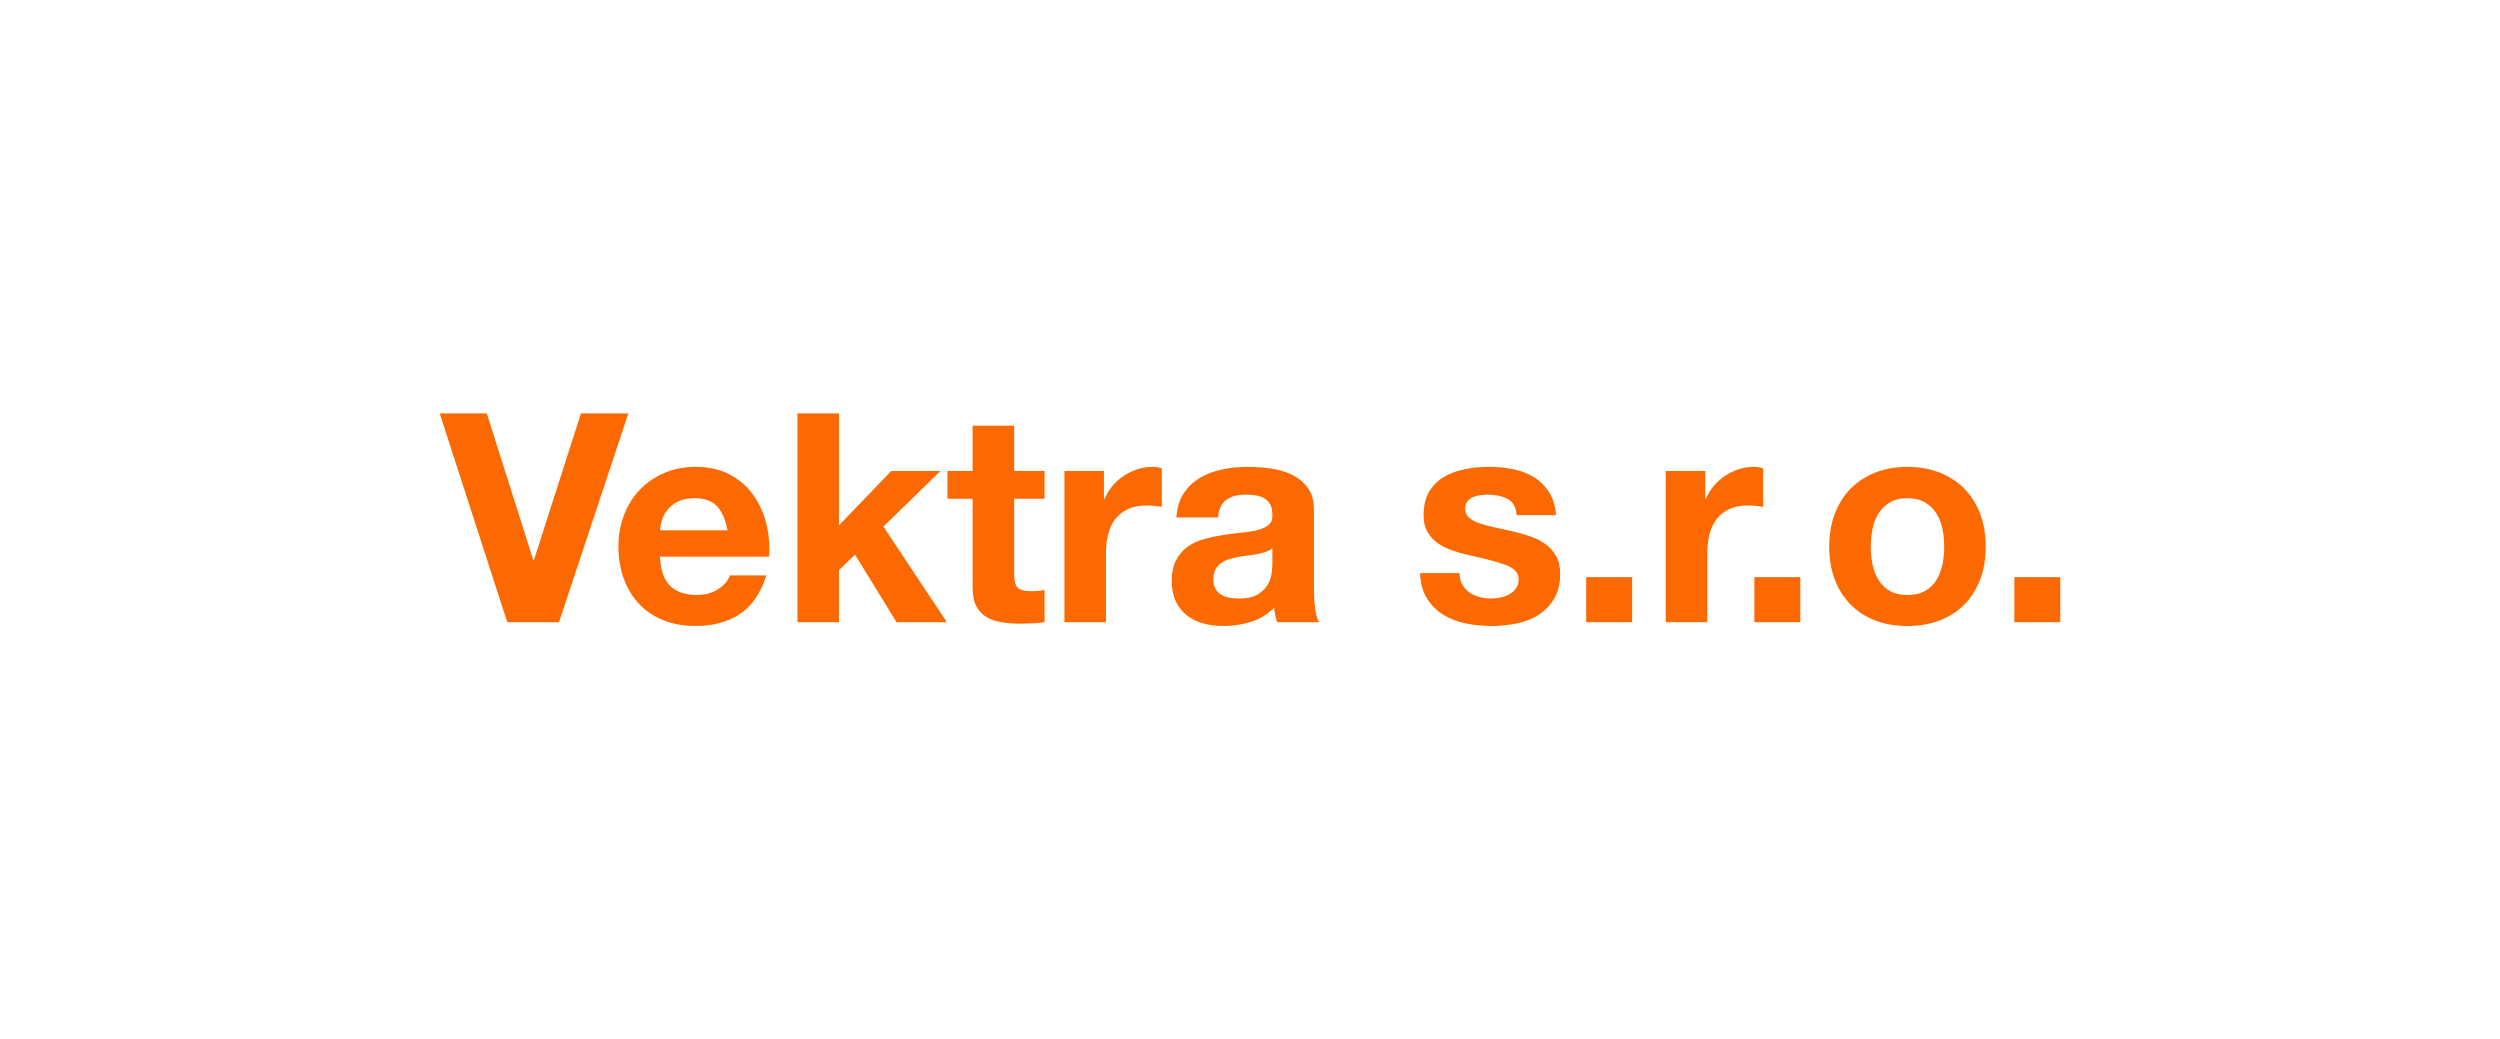 <?xml version="1.0" encoding="UTF-8"?><svg id="Layer_1" xmlns="http://www.w3.org/2000/svg" viewBox="0 0 1366 567.9"><defs><style>.cls-1{fill:#fc6900;}</style></defs><path class="cls-1" d="M277.17,339.97l-36.92-114.1h25.73l25.41,80.22h.32l25.73-80.22h25.89l-37.88,114.1h-28.29Z"/><path class="cls-1" d="M366.19,320.15c3.41,3.3,8.31,4.95,14.7,4.95,4.58,0,8.52-1.14,11.83-3.44,3.3-2.29,5.33-4.71,6.07-7.27h19.98c-3.2,9.91-8.1,16.99-14.7,21.25-6.61,4.26-14.6,6.39-23.97,6.39-6.5,0-12.36-1.04-17.58-3.12-5.22-2.08-9.64-5.03-13.26-8.87-3.62-3.83-6.42-8.42-8.39-13.74-1.97-5.33-2.96-11.19-2.96-17.58s1.01-11.93,3.04-17.26c2.02-5.33,4.9-9.93,8.63-13.82,3.73-3.89,8.17-6.95,13.34-9.19,5.17-2.24,10.89-3.36,17.18-3.36,7.03,0,13.16,1.36,18.38,4.08,5.22,2.72,9.51,6.37,12.86,10.95,3.36,4.58,5.78,9.8,7.27,15.66,1.49,5.86,2.02,11.99,1.6,18.38h-59.61c.32,7.35,2.18,12.68,5.59,15.98Zm25.65-43.47c-2.72-2.98-6.85-4.47-12.38-4.47-3.62,0-6.63,.61-9.03,1.84-2.4,1.23-4.31,2.74-5.75,4.55-1.44,1.81-2.45,3.73-3.04,5.75-.59,2.03-.93,3.83-1.04,5.43h36.92c-1.07-5.75-2.96-10.12-5.67-13.1Z"/><path class="cls-1" d="M458.39,225.86v61.21l28.61-29.72h26.85l-31.16,30.36,34.68,52.26h-27.49l-22.69-36.92-8.79,8.47v28.45h-22.69v-114.1h22.69Z"/><path class="cls-1" d="M570.74,257.34v15.18h-16.62v40.91c0,3.84,.64,6.39,1.92,7.67,1.28,1.28,3.84,1.92,7.67,1.92,1.28,0,2.5-.05,3.68-.16,1.17-.1,2.29-.26,3.36-.48v17.58c-1.92,.32-4.05,.53-6.39,.64-2.34,.1-4.63,.16-6.87,.16-3.52,0-6.85-.24-9.99-.72-3.14-.48-5.91-1.41-8.31-2.8-2.4-1.38-4.29-3.36-5.67-5.91-1.39-2.56-2.08-5.91-2.08-10.07v-48.74h-13.74v-15.18h13.74v-24.77h22.69v24.77h16.62Z"/><path class="cls-1" d="M603.18,257.34v15.34h.32c1.06-2.56,2.5-4.93,4.31-7.11,1.81-2.18,3.89-4.05,6.23-5.59,2.34-1.54,4.85-2.74,7.51-3.6,2.66-.85,5.43-1.28,8.31-1.28,1.49,0,3.14,.27,4.95,.8v21.09c-1.07-.21-2.34-.4-3.83-.56-1.49-.16-2.93-.24-4.32-.24-4.15,0-7.67,.69-10.55,2.08-2.88,1.39-5.19,3.28-6.95,5.67s-3.01,5.19-3.75,8.39c-.75,3.2-1.12,6.66-1.12,10.39v37.24h-22.69v-82.62h21.57Z"/><path class="cls-1" d="M642.81,282.75c.32-5.33,1.65-9.75,4-13.26,2.34-3.52,5.33-6.34,8.95-8.47,3.62-2.13,7.7-3.65,12.23-4.55,4.53-.9,9.08-1.36,13.66-1.36,4.16,0,8.36,.29,12.62,.88,4.26,.59,8.15,1.73,11.67,3.44,3.52,1.71,6.39,4.07,8.63,7.11,2.24,3.04,3.36,7.06,3.36,12.07v42.99c0,3.73,.21,7.3,.64,10.71,.42,3.41,1.17,5.97,2.24,7.67h-23.01c-.43-1.28-.77-2.58-1.04-3.92-.27-1.33-.46-2.69-.56-4.08-3.62,3.73-7.89,6.34-12.79,7.83-4.9,1.49-9.91,2.24-15.02,2.24-3.94,0-7.62-.48-11.03-1.44-3.41-.96-6.39-2.45-8.95-4.47-2.56-2.02-4.55-4.58-5.99-7.67-1.44-3.09-2.16-6.76-2.16-11.03,0-4.69,.82-8.55,2.48-11.59,1.65-3.04,3.78-5.46,6.39-7.27,2.61-1.81,5.59-3.17,8.95-4.08,3.36-.9,6.74-1.62,10.15-2.16,3.41-.53,6.76-.96,10.07-1.28,3.3-.32,6.23-.8,8.79-1.44,2.56-.64,4.58-1.57,6.07-2.8,1.49-1.22,2.18-3.01,2.08-5.35,0-2.45-.4-4.39-1.2-5.83-.8-1.44-1.87-2.56-3.2-3.36-1.33-.8-2.88-1.33-4.63-1.6-1.76-.26-3.65-.4-5.67-.4-4.47,0-7.99,.96-10.55,2.88-2.56,1.92-4.05,5.11-4.47,9.59h-22.69Zm52.42,16.78c-.96,.85-2.16,1.52-3.6,2s-2.98,.88-4.63,1.2c-1.65,.32-3.38,.59-5.19,.8-1.81,.21-3.62,.48-5.43,.8-1.71,.32-3.38,.75-5.03,1.28-1.65,.53-3.09,1.25-4.31,2.16-1.23,.91-2.21,2.05-2.96,3.44-.75,1.39-1.12,3.14-1.12,5.27s.37,3.73,1.12,5.11c.74,1.39,1.76,2.48,3.04,3.28,1.28,.8,2.77,1.36,4.47,1.68,1.7,.32,3.46,.48,5.27,.48,4.47,0,7.94-.74,10.39-2.24,2.45-1.49,4.26-3.28,5.43-5.35,1.17-2.08,1.89-4.18,2.16-6.31,.26-2.13,.4-3.84,.4-5.11v-8.47Z"/><path class="cls-1" d="M799.02,319.43c1.01,1.76,2.32,3.2,3.92,4.31,1.6,1.12,3.44,1.95,5.51,2.48,2.08,.53,4.24,.8,6.47,.8,1.6,0,3.28-.18,5.03-.56,1.76-.37,3.36-.96,4.79-1.76s2.64-1.86,3.6-3.2c.96-1.33,1.44-3.01,1.44-5.03,0-3.41-2.27-5.96-6.79-7.67-4.53-1.7-10.84-3.41-18.94-5.11-3.3-.74-6.53-1.62-9.67-2.64-3.14-1.01-5.94-2.34-8.39-4-2.45-1.65-4.42-3.73-5.91-6.23-1.49-2.5-2.24-5.57-2.24-9.19,0-5.33,1.04-9.69,3.12-13.1,2.08-3.41,4.82-6.1,8.23-8.07,3.41-1.97,7.24-3.36,11.51-4.16,4.26-.8,8.63-1.2,13.1-1.2s8.81,.43,13.02,1.28c4.21,.85,7.96,2.29,11.27,4.32,3.3,2.02,6.04,4.71,8.23,8.07,2.18,3.36,3.49,7.59,3.92,12.7h-21.57c-.32-4.37-1.97-7.32-4.95-8.87-2.98-1.54-6.5-2.32-10.55-2.32-1.28,0-2.67,.08-4.16,.24-1.49,.16-2.85,.51-4.08,1.04-1.23,.54-2.26,1.31-3.12,2.32-.85,1.01-1.28,2.37-1.28,4.08,0,2.03,.74,3.68,2.24,4.95,1.49,1.28,3.44,2.32,5.83,3.12,2.4,.8,5.14,1.52,8.23,2.16,3.09,.64,6.23,1.33,9.43,2.08,3.3,.75,6.53,1.65,9.67,2.72,3.14,1.07,5.94,2.48,8.39,4.23,2.45,1.76,4.42,3.94,5.91,6.55,1.49,2.61,2.24,5.83,2.24,9.67,0,5.43-1.09,9.99-3.28,13.66-2.18,3.67-5.03,6.63-8.55,8.87-3.52,2.24-7.54,3.81-12.07,4.71-4.53,.9-9.14,1.36-13.82,1.36s-9.48-.48-14.06-1.44c-4.58-.96-8.66-2.56-12.22-4.79-3.57-2.24-6.5-5.19-8.79-8.87-2.29-3.68-3.54-8.28-3.75-13.82h21.57c0,2.45,.5,4.55,1.52,6.31Z"/><path class="cls-1" d="M891.79,315.36v24.61h-25.09v-24.61h25.09Z"/><path class="cls-1" d="M931.74,257.34v15.34h.32c1.06-2.56,2.5-4.93,4.31-7.11,1.81-2.18,3.89-4.05,6.23-5.59,2.34-1.54,4.85-2.74,7.51-3.6,2.66-.85,5.43-1.28,8.31-1.28,1.49,0,3.14,.27,4.95,.8v21.09c-1.07-.21-2.34-.4-3.83-.56-1.49-.16-2.93-.24-4.32-.24-4.15,0-7.67,.69-10.55,2.08-2.88,1.39-5.19,3.28-6.95,5.67s-3.01,5.19-3.75,8.39c-.75,3.2-1.12,6.66-1.12,10.39v37.24h-22.69v-82.62h21.57Z"/><path class="cls-1" d="M983.68,315.36v24.61h-25.09v-24.61h25.09Z"/><path class="cls-1" d="M1002.53,280.76c2.02-5.38,4.9-9.96,8.63-13.74,3.73-3.78,8.2-6.71,13.42-8.79,5.22-2.08,11.08-3.12,17.58-3.12s12.39,1.04,17.66,3.12c5.27,2.08,9.77,5.01,13.5,8.79,3.73,3.78,6.6,8.36,8.63,13.74,2.02,5.38,3.04,11.37,3.04,17.98s-1.01,12.57-3.04,17.9c-2.03,5.33-4.9,9.88-8.63,13.66-3.73,3.78-8.23,6.69-13.5,8.71s-11.16,3.04-17.66,3.04-12.36-1.01-17.58-3.04c-5.22-2.02-9.7-4.93-13.42-8.71-3.73-3.78-6.61-8.33-8.63-13.66-2.03-5.33-3.04-11.29-3.04-17.9s1.01-12.6,3.04-17.98Zm20.62,27.65c.64,3.14,1.73,5.97,3.28,8.47,1.54,2.5,3.6,4.5,6.15,5.99,2.56,1.49,5.75,2.24,9.59,2.24s7.06-.74,9.67-2.24c2.61-1.49,4.69-3.49,6.23-5.99,1.54-2.5,2.64-5.33,3.28-8.47,.64-3.14,.96-6.36,.96-9.67s-.32-6.55-.96-9.75c-.64-3.2-1.73-6.02-3.28-8.47-1.55-2.45-3.62-4.45-6.23-5.99-2.61-1.54-5.83-2.32-9.67-2.32s-7.03,.77-9.59,2.32c-2.56,1.55-4.61,3.54-6.15,5.99-1.54,2.45-2.64,5.27-3.28,8.47-.64,3.2-.96,6.45-.96,9.75s.32,6.53,.96,9.67Z"/><path class="cls-1" d="M1125.74,315.36v24.61h-25.09v-24.61h25.09Z"/></svg>